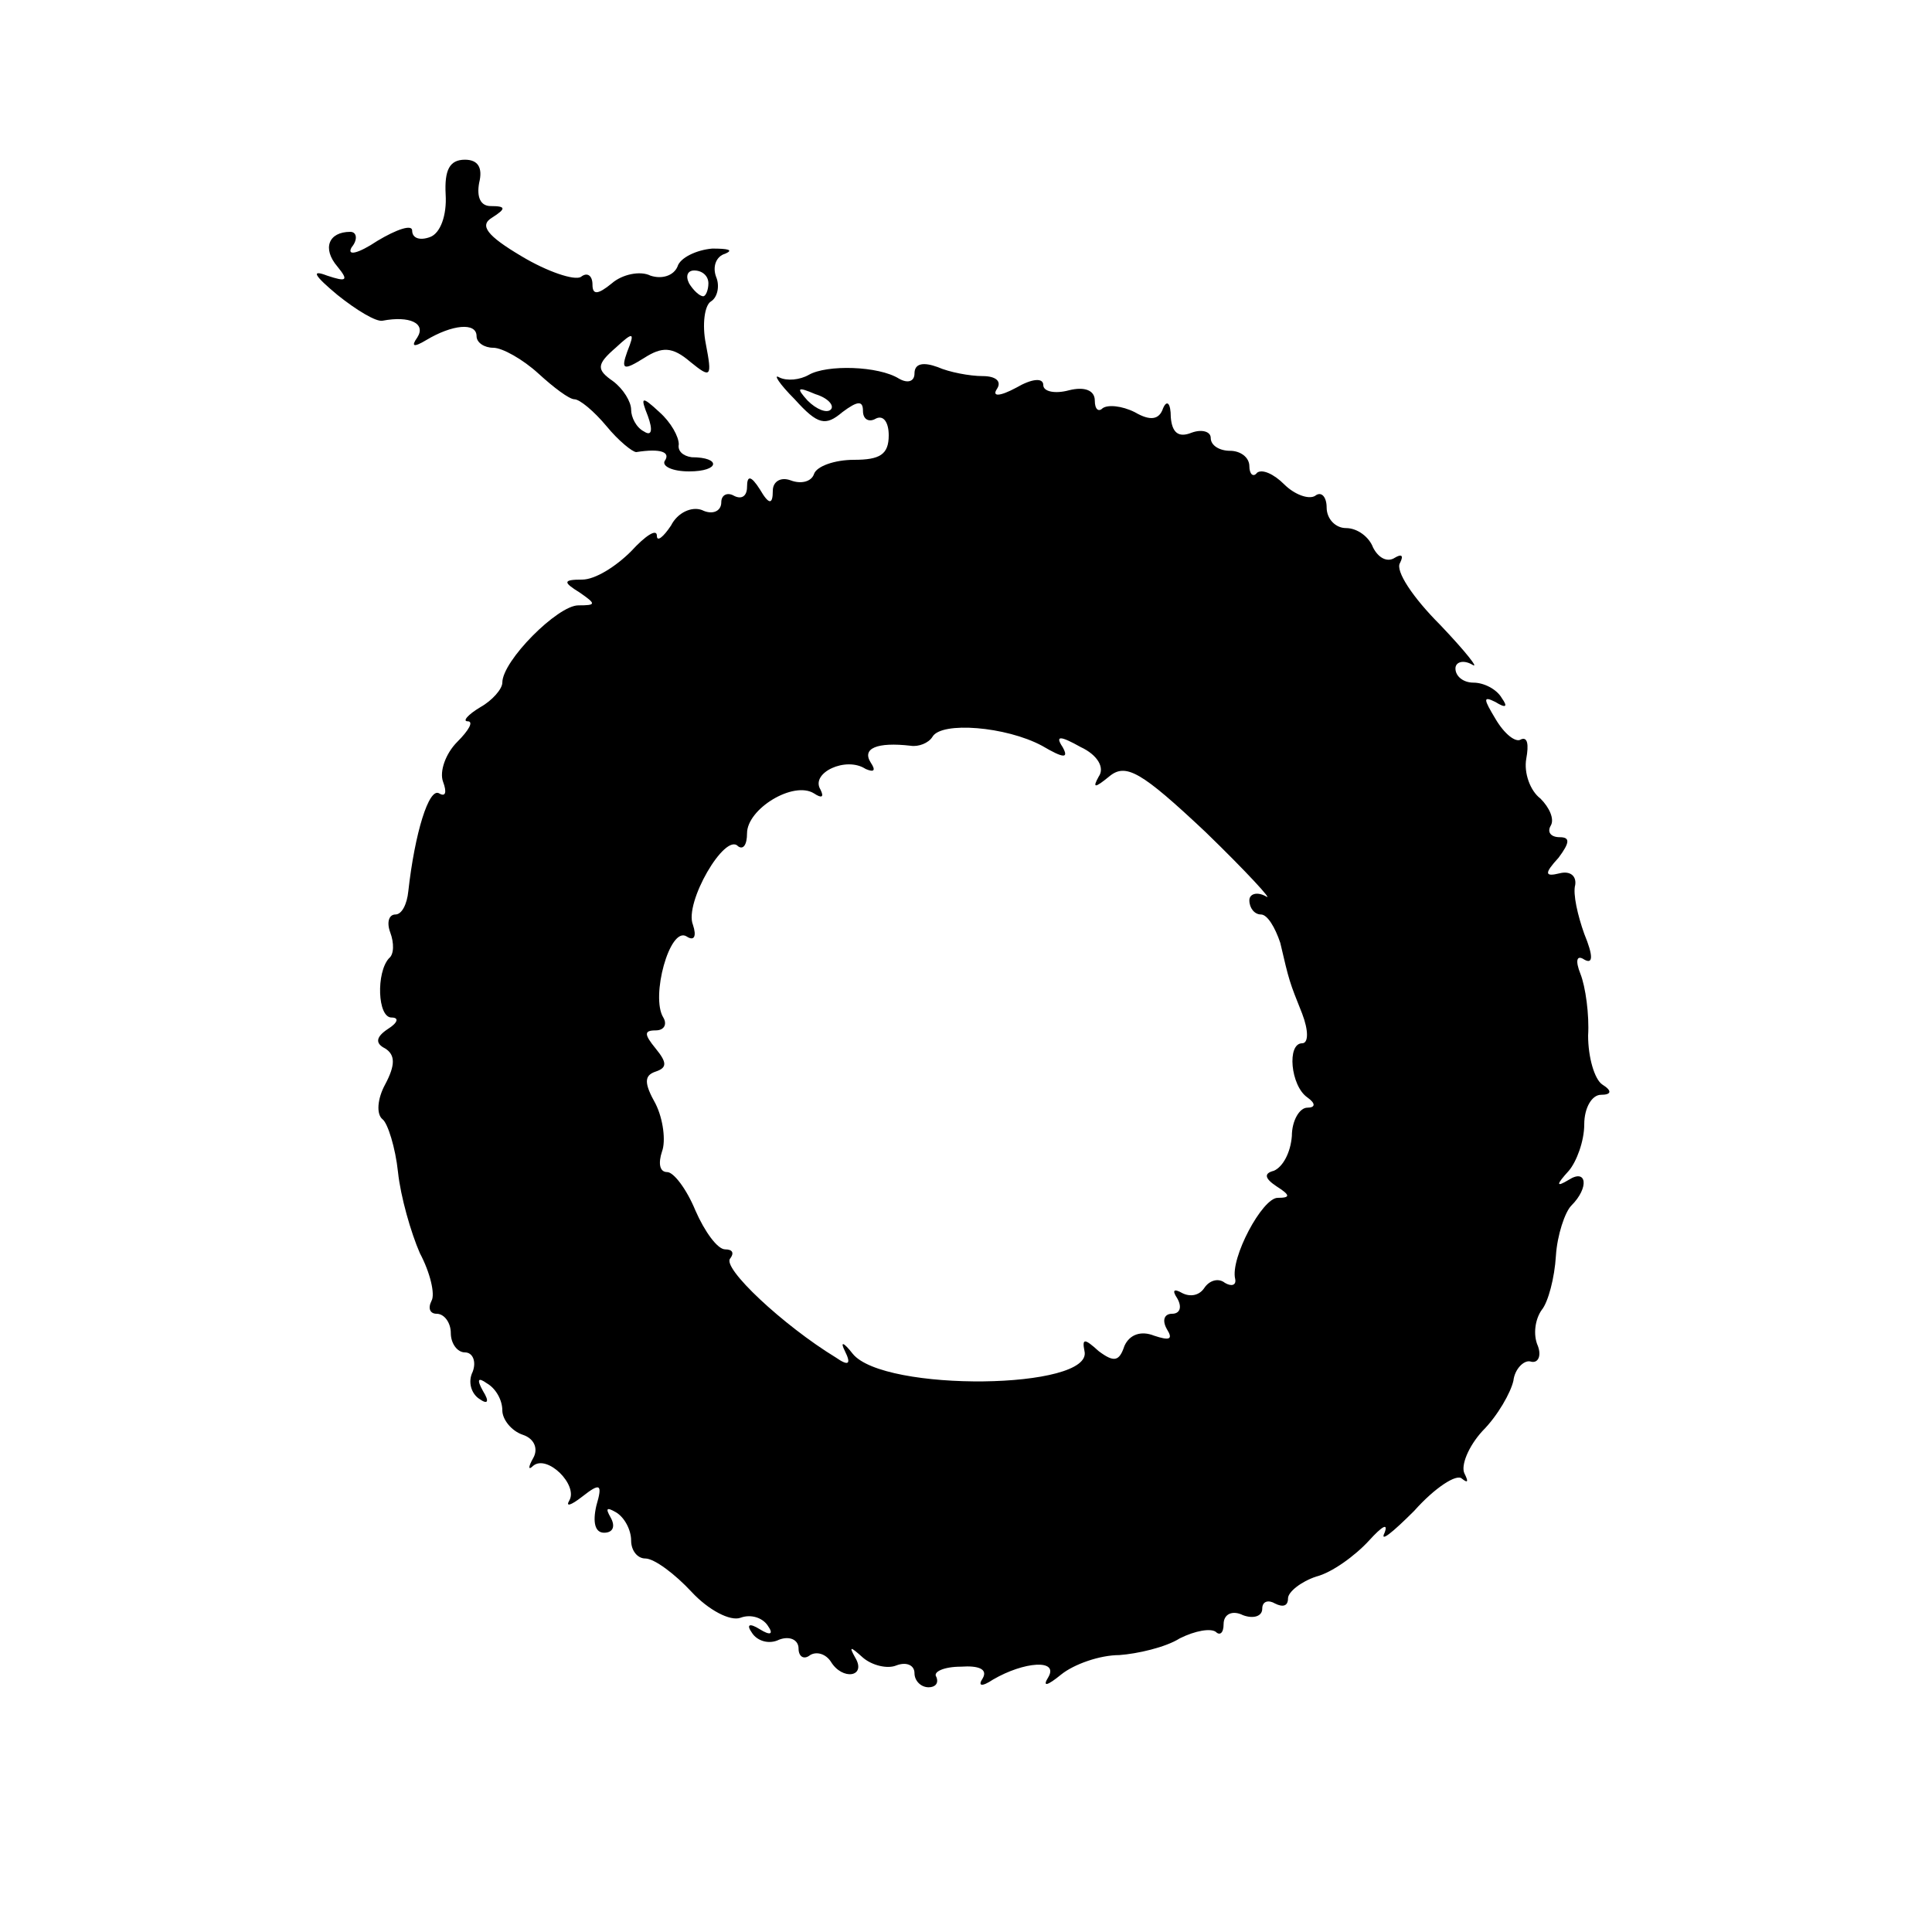 <?xml version="1.0" standalone="no"?>
<!DOCTYPE svg PUBLIC "-//W3C//DTD SVG 20010904//EN"
 "http://www.w3.org/TR/2001/REC-SVG-20010904/DTD/svg10.dtd">
<svg version="1.0" xmlns="http://www.w3.org/2000/svg"
 width="150pt" height="150pt" viewBox="0 0 150 150"
 preserveAspectRatio="xMidYMid meet">
<g transform="translate(0,150) scale(0.1,-0.1)"
fill="#000000" stroke="none">
<path d="M346 1349 c1 -16 -4 -30 -12 -33 -8 -3 -14 -1 -14 5 0 5 -12 1 -27
-8 -15 -10 -24 -12 -20 -5 5 6 4 12 -1 12 -17 0 -22 -13 -10 -27 9 -11 7 -12
-8 -7 -13 5 -10 0 8 -15 15 -12 30 -21 35 -20 21 4 34 -2 27 -13 -5 -7 -3 -8
7 -2 20 12 39 14 39 3 0 -5 6 -9 13 -9 7 0 23 -9 35 -20 12 -11 24 -20 28 -20
4 0 15 -9 25 -21 9 -11 20 -20 23 -20 19 3 27 0 22 -7 -2 -4 6 -8 19 -8 24 0
25 11 2 11 -7 1 -11 5 -10 10 0 6 -6 17 -15 25 -14 13 -15 12 -9 -3 4 -11 3
-16 -3 -12 -6 3 -10 11 -10 17 0 6 -6 16 -14 22 -13 9 -13 13 2 26 14 13 15
12 9 -3 -5 -14 -3 -15 13 -5 14 9 22 9 36 -3 16 -13 17 -12 12 14 -3 15 -1 30
4 33 5 3 7 12 4 19 -3 8 0 16 7 18 7 3 2 4 -10 4 -12 -1 -25 -7 -27 -14 -3 -7
-12 -10 -21 -7 -8 4 -22 1 -30 -6 -11 -9 -15 -9 -15 -1 0 7 -4 10 -9 6 -5 -3
-26 4 -46 16 -27 16 -33 24 -23 30 11 7 11 9 -1 9 -8 0 -11 7 -9 18 3 12 -1
18 -11 18 -12 0 -16 -8 -15 -27z m204 -69 c0 -5 -2 -10 -4 -10 -3 0 -8 5 -11
10 -3 6 -1 10 4 10 6 0 11 -4 11 -10z"/>
<path d="M628 1209 c-7 -4 -17 -5 -23 -2 -5 3 0 -5 12 -17 18 -20 24 -21 37
-10 12 9 16 9 16 1 0 -7 5 -9 10 -6 6 3 10 -3 10 -13 0 -15 -7 -19 -27 -19
-15 0 -29 -5 -31 -11 -2 -6 -10 -8 -18 -5 -8 3 -14 -1 -14 -8 0 -11 -3 -11
-10 1 -7 11 -10 11 -10 2 0 -7 -4 -10 -10 -7 -5 3 -10 1 -10 -5 0 -7 -7 -10
-15 -6 -8 3 -19 -2 -24 -12 -6 -9 -11 -13 -11 -8 0 6 -9 0 -20 -12 -12 -12
-28 -22 -38 -22 -15 0 -15 -2 -2 -10 13 -9 13 -10 -1 -10 -16 0 -59 -43 -59
-60 0 -5 -8 -14 -17 -19 -10 -6 -14 -11 -10 -11 5 0 1 -7 -8 -16 -9 -9 -14
-23 -11 -31 3 -8 2 -12 -3 -9 -8 5 -19 -31 -24 -76 -1 -10 -5 -18 -10 -18 -5
0 -7 -6 -4 -14 3 -8 3 -17 -1 -20 -10 -11 -9 -46 2 -46 6 0 5 -4 -3 -9 -9 -6
-10 -11 -2 -15 8 -5 8 -13 0 -28 -6 -11 -7 -23 -2 -27 4 -3 10 -22 12 -41 2
-19 10 -47 17 -63 8 -15 12 -32 9 -37 -3 -6 -1 -10 4 -10 6 0 11 -7 11 -15 0
-8 5 -15 11 -15 6 0 9 -7 6 -15 -4 -8 -1 -17 5 -21 7 -5 8 -2 3 6 -5 9 -4 11
3 6 7 -4 12 -13 12 -21 0 -7 7 -16 16 -19 9 -3 12 -11 8 -18 -4 -7 -4 -10 0
-6 11 9 35 -15 28 -27 -3 -5 1 -4 10 3 14 11 16 10 11 -7 -3 -13 -1 -21 6 -21
7 0 9 5 5 12 -4 7 -3 8 4 4 7 -4 12 -14 12 -22 0 -8 5 -14 11 -14 7 0 23 -12
36 -26 13 -14 30 -23 38 -20 8 3 17 0 21 -6 5 -7 2 -8 -6 -3 -8 5 -11 4 -6 -3
4 -6 13 -9 21 -5 8 3 15 0 15 -7 0 -6 4 -9 9 -5 5 3 12 1 16 -5 9 -15 28 -12
19 3 -5 9 -4 9 6 0 7 -6 19 -9 26 -6 8 3 14 0 14 -6 0 -6 5 -11 11 -11 5 0 8
3 6 8 -3 4 6 8 19 8 14 1 21 -2 17 -9 -4 -6 -1 -7 8 -1 24 14 51 16 43 2 -5
-8 -1 -7 10 2 10 8 30 15 45 15 14 1 36 6 47 13 12 6 24 8 28 5 3 -3 6 -1 6 6
0 8 7 11 15 7 8 -3 15 -1 15 5 0 6 5 7 10 4 6 -3 10 -2 10 4 0 5 10 13 22 17
12 3 30 16 41 28 10 11 15 14 12 6 -4 -8 6 0 23 17 16 18 33 29 37 25 5 -4 5
-2 2 4 -3 6 3 21 14 33 12 12 22 30 24 39 1 9 8 16 13 15 6 -2 9 4 6 12 -4 9
-2 21 3 28 5 6 10 25 11 42 1 16 7 34 12 39 14 14 12 29 -2 20 -10 -6 -10 -4
0 7 6 7 12 23 12 36 0 13 6 23 13 23 8 0 9 3 1 8 -6 4 -11 21 -11 38 1 16 -2
38 -6 48 -4 10 -3 15 3 11 7 -4 7 3 0 20 -5 14 -9 31 -7 38 1 7 -4 11 -12 9
-12 -3 -12 0 -1 12 9 12 9 16 1 16 -7 0 -10 4 -7 9 3 5 -1 14 -8 21 -8 6 -13
20 -11 31 2 11 1 17 -4 15 -4 -3 -13 4 -20 16 -9 15 -10 18 0 13 8 -5 10 -4 5
3 -4 7 -14 12 -22 12 -8 0 -14 5 -14 11 0 5 6 7 13 3 6 -4 -5 10 -25 31 -21
21 -35 42 -31 48 3 6 1 7 -4 4 -6 -4 -13 0 -17 8 -3 8 -12 15 -21 15 -8 0 -15
7 -15 16 0 8 -4 13 -9 9 -5 -3 -16 1 -24 9 -8 8 -17 12 -21 9 -3 -4 -6 -1 -6
5 0 7 -7 12 -15 12 -8 0 -15 4 -15 10 0 5 -7 7 -15 4 -10 -4 -15 0 -16 12 0
11 -3 14 -6 7 -3 -9 -10 -10 -22 -3 -10 5 -21 6 -25 3 -3 -3 -6 -1 -6 6 0 8
-8 11 -20 8 -11 -3 -20 -1 -20 4 0 6 -9 5 -21 -2 -13 -7 -19 -7 -15 -1 4 6 -1
10 -11 10 -10 0 -26 3 -35 7 -11 4 -18 3 -18 -5 0 -6 -5 -8 -12 -4 -16 10 -56
11 -70 3z m17 -27 c-3 -3 -11 0 -18 7 -9 10 -8 11 6 5 10 -3 15 -9 12 -12z
m164 -261 c17 -10 21 -10 16 -1 -6 9 -2 9 14 0 13 -6 19 -16 14 -23 -5 -9 -3
-9 8 0 13 11 25 4 75 -43 32 -31 53 -54 47 -50 -7 4 -13 2 -13 -3 0 -6 4 -11
9 -11 5 0 11 -10 15 -22 7 -30 7 -30 17 -55 5 -13 5 -23 0 -23 -12 0 -9 -33 4
-42 7 -5 6 -8 0 -8 -6 0 -12 -10 -12 -22 -1 -13 -7 -24 -14 -27 -8 -2 -7 -6 2
-12 11 -7 11 -9 1 -9 -12 0 -37 -47 -33 -63 1 -5 -3 -6 -8 -3 -5 4 -12 2 -16
-4 -4 -6 -11 -7 -17 -4 -7 4 -8 2 -4 -4 4 -7 2 -12 -4 -12 -6 0 -8 -5 -4 -12
5 -8 2 -9 -10 -5 -10 4 -19 1 -23 -8 -4 -12 -8 -13 -20 -4 -11 10 -13 10 -11
0 7 -30 -156 -32 -180 -2 -7 9 -10 10 -6 2 5 -10 3 -12 -7 -5 -41 25 -89 70
-82 77 3 4 2 7 -4 7 -6 0 -16 14 -23 30 -7 17 -17 30 -22 30 -6 0 -7 7 -4 16
3 8 1 25 -5 37 -9 16 -9 22 0 25 9 3 9 7 0 18 -9 11 -9 14 0 14 7 0 9 5 6 10
-10 16 5 71 18 63 6 -4 8 0 5 9 -7 17 25 72 35 61 4 -3 7 1 7 10 0 19 36 41
52 31 6 -4 8 -3 5 3 -8 13 20 26 35 16 7 -3 8 -1 4 5 -7 11 5 16 31 13 6 -1
14 2 17 7 7 12 57 8 85 -7z"/>
</g>
</svg>
